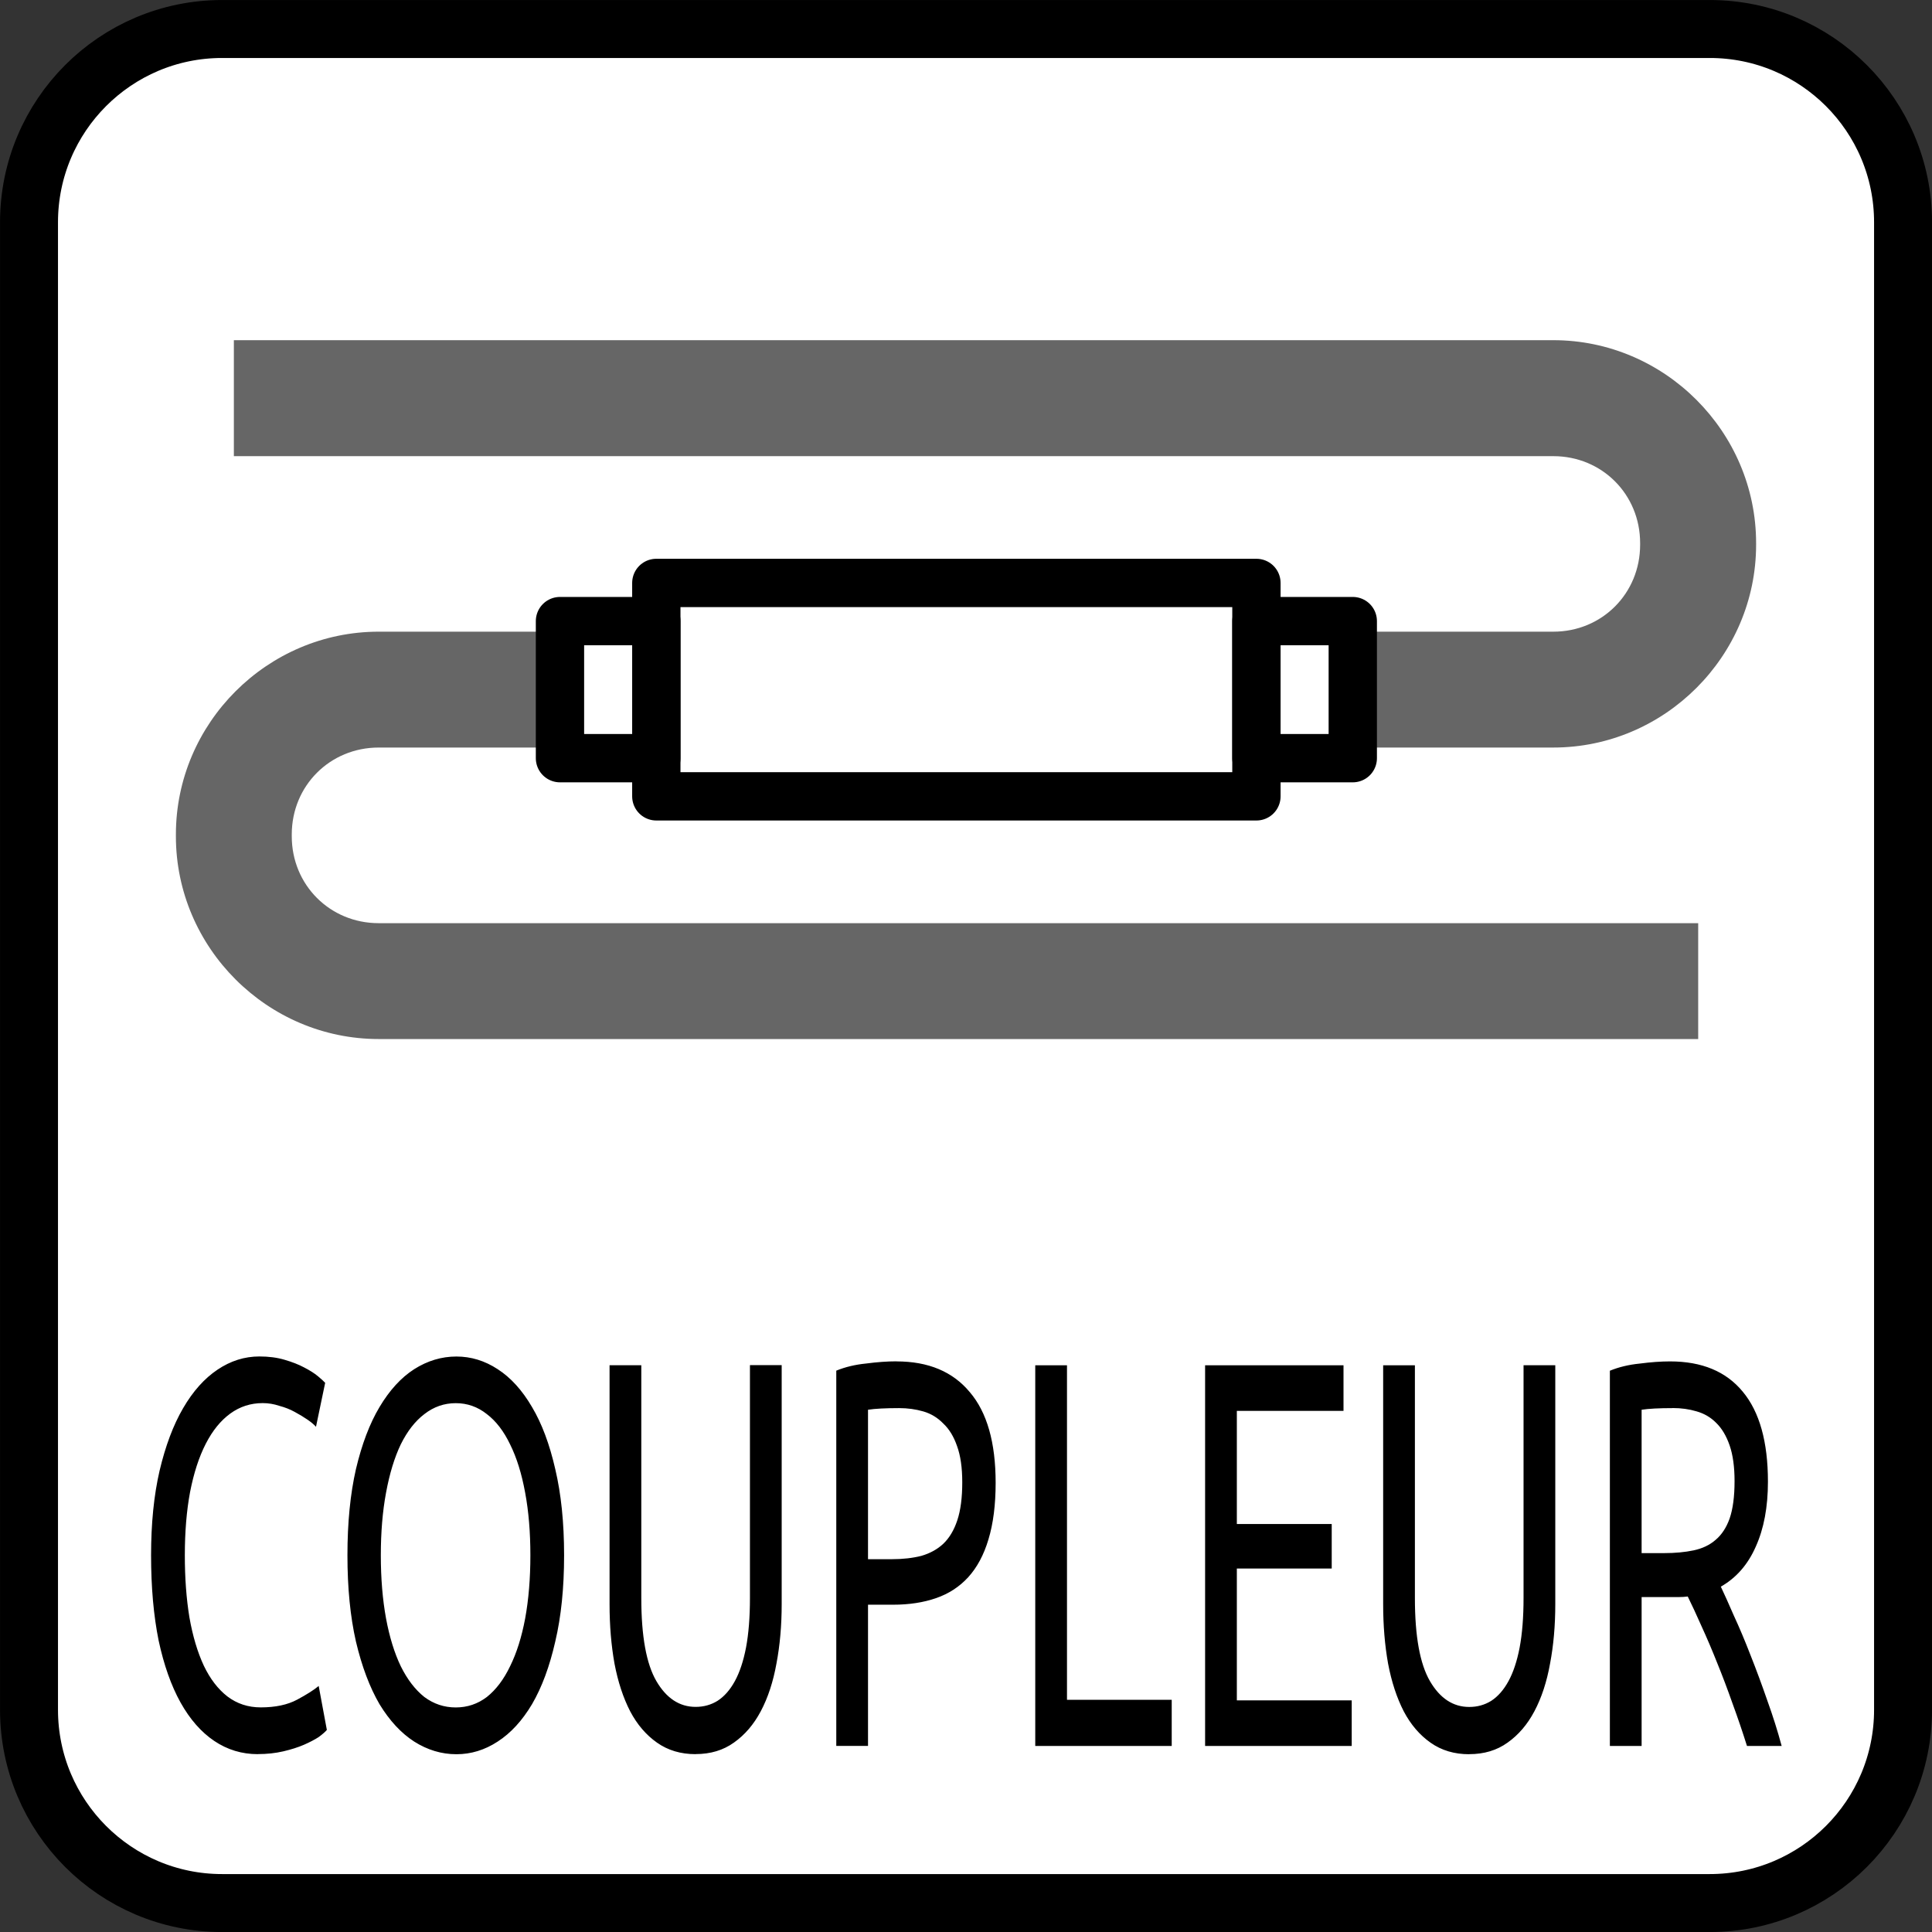 <?xml version="1.0" encoding="UTF-8" standalone="no"?>
<svg
   version="1.1"
   id="svg13894"
   viewBox="0 0 35.433 35.433"
   height="10mm"
   width="10mm"
   sodipodi:docname="coupleur_RJ45.svg"
   inkscape:version="1.4.1 (1:1.4.1+202503302257+93de688d07)"
   xmlns:inkscape="http://www.inkscape.org/namespaces/inkscape"
   xmlns:sodipodi="http://sodipodi.sourceforge.net/DTD/sodipodi-0.dtd"
   xmlns="http://www.w3.org/2000/svg"
   xmlns:svg="http://www.w3.org/2000/svg"
   xmlns:rdf="http://www.w3.org/1999/02/22-rdf-syntax-ns#"
   xmlns:cc="http://creativecommons.org/ns#"
   xmlns:dc="http://purl.org/dc/elements/1.1/">
  <rect x="0" y="0" width="35.433" height="35.433" fill="#333333" stroke="none"/>
  <sodipodi:namedview
     id="namedview1"
     pagecolor="#ffffff"
     bordercolor="#666666"
     borderopacity="1.0"
     inkscape:showpageshadow="2"
     inkscape:pageopacity="0.0"
     inkscape:pagecheckerboard="0"
     inkscape:deskcolor="#d1d1d1"
     inkscape:document-units="mm"
     showguides="true"
     inkscape:zoom="11.313708"
     inkscape:cx="65.495766"
     inkscape:cy="19.931572"
     inkscape:current-layer="layer1">
    <sodipodi:guide
       position="16.899,43.666"
       orientation="0,-1"
       id="guide6"
       inkscape:locked="false" />
    <sodipodi:guide
       position="17.717,34.902"
       orientation="1,0"
       id="guide29"
       inkscape:locked="false" />
    <sodipodi:guide
       position="-5.571,59.965"
       orientation="0,-1"
       id="guide9"
       inkscape:locked="false" />
    <sodipodi:guide
       position="-23.855,43.665"
       orientation="1,0"
       id="guide14"
       inkscape:locked="false" />
    <sodipodi:guide
       position="26.334,53.744"
       orientation="1,0"
       id="guide15"
       inkscape:locked="false" />
    <sodipodi:guide
       position="-0.601,57.765"
       orientation="1,0"
       id="guide5"
       inkscape:locked="false" />
    <sodipodi:guide
       position="17.717,22.785"
       orientation="0,-1"
       id="guide7"
       inkscape:locked="false" />
    <sodipodi:guide
       position="4.11,19.154"
       orientation="1,0"
       id="guide8"
       inkscape:locked="false" />
    <sodipodi:guide
       position="30.965,24.531"
       orientation="1,0"
       id="guide10"
       inkscape:locked="false" />
    <sodipodi:guide
       position="3.895,10.668"
       orientation="0,-1"
       id="guide11"
       inkscape:locked="false" />
  </sodipodi:namedview>
  <defs
     id="defs13896">
    <inkscape:path-effect
       effect="fillet_chamfer"
       id="path-effect4"
       is_visible="true"
       lpeversion="1"
       nodesatellites_param="F,0,0,1,0,0,0,1 @ F,0,0,1,0,3.281,0,1 @ F,0,0,1,0,3.281,0,1 @ F,0,0,1,0,3.281,0,1"
       radius="3.5"
       unit="px"
       method="auto"
       mode="F"
       chamfer_steps="1"
       flexible="false"
       use_knot_distance="true"
       apply_no_radius="true"
       apply_with_radius="true"
       only_selected="false"
       hide_knots="false" />
    <clipPath
       id="clip103">
      <path
         id="path313"
         d="m 370.387,178 24.016,0 0,14 -24.016,0 z m 0,0" />
    </clipPath>
    <clipPath
       id="clip102">
      <path
         id="path310"
         d="m 371,172.914 23.402,0 0,22.676 -23.402,0 z m 0,0" />
    </clipPath>
    <clipPath
       id="clip25-5">
      <path
         d="M 77,45.613 H 93.383 V 59 H 77 Z m 0,0"
         id="path79-0" />
    </clipPath>
  </defs>
  <g
     transform="translate(0,-1016.929)"
     id="layer1">
    <path
       style="fill:#ffffff;stroke:#000000;stroke-width:1.063;stroke-linecap:butt;stroke-linejoin:miter;stroke-miterlimit:4;stroke-opacity:1"
       d="m 4.072,1017.461 27.285,0 c 1.958,0 3.545,1.587 3.545,3.545 l 0,27.28 c 0,1.958 -1.587,3.545 -3.545,3.545 l -27.285,0 c -1.953,0 -3.54,-1.587 -3.54,-3.545 l 0,-27.28 c 0,-1.958 1.587,-3.545 3.54,-3.545 z m 0,0"
       id="path1241" />
    <path
       d="m 6.124,809.491 q -0.567,0 -1.034,-0.187 -0.466,-0.187 -0.801,-0.544 -0.334,-0.358 -0.521,-0.878 -0.179,-0.529 -0.179,-1.205 0,-0.676 0.202,-1.197 0.21,-0.529 0.56,-0.886 0.35,-0.358 0.816,-0.544 0.466,-0.187 0.995,-0.187 0.334,0 0.599,0.047 0.272,0.047 0.466,0.109 0.202,0.062 0.327,0.124 0.124,0.062 0.171,0.093 l -0.218,0.622 q -0.07,-0.047 -0.202,-0.101 -0.132,-0.054 -0.303,-0.109 -0.163,-0.054 -0.365,-0.086 -0.194,-0.039 -0.396,-0.039 -0.428,0 -0.77,0.148 -0.342,0.148 -0.583,0.428 -0.241,0.28 -0.373,0.684 -0.124,0.396 -0.124,0.894 0,0.482 0.109,0.878 0.117,0.396 0.342,0.684 0.225,0.28 0.56,0.435 0.342,0.155 0.793,0.155 0.521,0 0.863,-0.109 0.342,-0.109 0.513,-0.194 l 0.194,0.622 q -0.054,0.039 -0.194,0.101 -0.14,0.054 -0.35,0.109 -0.21,0.054 -0.49,0.093 -0.28,0.039 -0.606,0.039 z m 2.13,-2.814 q 0,-0.692 0.202,-1.22 0.21,-0.529 0.56,-0.878 0.358,-0.358 0.824,-0.536 0.474,-0.179 1.003,-0.179 0.521,0 0.98,0.179 0.466,0.179 0.816,0.536 0.35,0.35 0.552,0.878 0.21,0.529 0.21,1.22 0,0.692 -0.21,1.221 -0.202,0.529 -0.552,0.886 -0.35,0.35 -0.816,0.529 -0.459,0.179 -0.98,0.179 -0.529,0 -1.003,-0.179 -0.466,-0.179 -0.824,-0.529 -0.35,-0.358 -0.56,-0.886 -0.202,-0.529 -0.202,-1.221 z m 0.793,0 q 0,0.49 0.124,0.894 0.124,0.396 0.35,0.676 0.233,0.28 0.56,0.435 0.334,0.148 0.746,0.148 0.412,0 0.739,-0.148 0.327,-0.155 0.552,-0.435 0.233,-0.28 0.358,-0.676 0.124,-0.404 0.124,-0.894 0,-0.49 -0.124,-0.886 -0.124,-0.404 -0.358,-0.684 -0.225,-0.28 -0.552,-0.428 -0.327,-0.155 -0.739,-0.155 -0.412,0 -0.746,0.155 -0.327,0.148 -0.56,0.428 -0.225,0.28 -0.35,0.684 -0.124,0.396 -0.124,0.886 z m 7.478,2.814 q -0.529,0 -0.917,-0.163 -0.389,-0.163 -0.637,-0.443 -0.249,-0.288 -0.373,-0.676 -0.117,-0.389 -0.117,-0.84 v -3.382 h 0.754 v 3.296 q 0,0.808 0.358,1.174 0.358,0.365 0.933,0.365 0.288,0 0.521,-0.086 0.241,-0.093 0.412,-0.28 0.171,-0.187 0.264,-0.474 0.093,-0.295 0.093,-0.7 v -3.296 h 0.754 v 3.382 q 0,0.451 -0.124,0.84 -0.117,0.389 -0.373,0.676 -0.249,0.28 -0.637,0.443 -0.381,0.163 -0.91,0.163 z m 4.773,-5.558 q 1.135,0 1.741,0.435 0.614,0.428 0.614,1.283 0,0.466 -0.171,0.801 -0.163,0.327 -0.482,0.536 -0.311,0.202 -0.762,0.295 -0.451,0.093 -1.018,0.093 h -0.599 v 1.998 h -0.754 v -5.31 q 0.319,-0.078 0.707,-0.101 0.396,-0.031 0.723,-0.031 z m 0.062,0.661 q -0.482,0 -0.739,0.023 v 2.115 h 0.567 q 0.389,0 0.7,-0.047 0.311,-0.054 0.521,-0.171 0.218,-0.124 0.334,-0.334 0.117,-0.21 0.117,-0.536 0,-0.311 -0.124,-0.513 -0.117,-0.202 -0.327,-0.319 -0.202,-0.124 -0.474,-0.171 -0.272,-0.047 -0.575,-0.047 z m 6.476,4.128 v 0.653 h -3.242 v -5.387 h 0.754 v 4.734 z m 0.793,0.653 v -5.387 h 3.288 v 0.645 h -2.534 v 1.601 h 2.254 v 0.63 h -2.254 v 1.866 h 2.729 v 0.645 z m 6.274,0.117 q -0.529,0 -0.917,-0.163 -0.389,-0.163 -0.637,-0.443 -0.249,-0.288 -0.373,-0.676 -0.117,-0.389 -0.117,-0.84 v -3.382 h 0.754 v 3.296 q 0,0.808 0.358,1.174 0.358,0.365 0.933,0.365 0.288,0 0.521,-0.086 0.241,-0.093 0.412,-0.28 0.171,-0.187 0.264,-0.474 0.093,-0.295 0.093,-0.7 v -3.296 h 0.754 v 3.382 q 0,0.451 -0.124,0.84 -0.117,0.389 -0.373,0.676 -0.249,0.28 -0.637,0.443 -0.381,0.163 -0.91,0.163 z m 5.978,-2.371 q 0.124,0.155 0.311,0.412 0.194,0.249 0.396,0.56 0.202,0.303 0.396,0.637 0.202,0.334 0.342,0.645 h -0.824 q -0.155,-0.295 -0.342,-0.599 -0.179,-0.303 -0.365,-0.575 -0.187,-0.28 -0.373,-0.521 -0.179,-0.241 -0.327,-0.42 -0.101,0.008 -0.21,0.008 -0.101,0 -0.21,0 h -0.676 v 2.107 h -0.754 v -5.31 q 0.319,-0.078 0.707,-0.101 0.396,-0.031 0.723,-0.031 1.135,0 1.726,0.428 0.599,0.428 0.599,1.275 0,0.536 -0.288,0.917 -0.28,0.381 -0.832,0.568 z m -1.143,-2.527 q -0.482,0 -0.739,0.023 v 2.029 h 0.536 q 0.389,0 0.7,-0.039 0.311,-0.039 0.521,-0.148 0.218,-0.109 0.334,-0.303 0.117,-0.202 0.117,-0.529 0,-0.303 -0.117,-0.505 -0.117,-0.202 -0.319,-0.319 -0.194,-0.117 -0.466,-0.163 -0.264,-0.047 -0.567,-0.047 z"
       id="text4620"
       style="font-size:7.774px;line-height:1.25;font-family:Ubuntu;-inkscape-font-specification:Ubuntu;text-align:center;letter-spacing:0px;word-spacing:0px;text-anchor:middle;stroke-width:0.212"
       transform="scale(0.772,1.296)"
       aria-label="COUPLEUR" />
    <g
       id="path2"
       style="opacity:1" />
    <g
       id="g11"
       transform="translate(-1.0000394e-7,-0.943)">
      <path
         style="baseline-shift:baseline;display:inline;overflow:visible;vector-effect:none;fill:#666666;enable-background:accumulate;stop-color:#000000;stop-opacity:1;opacity:1"
         d="m 6.945,1029.457 c -2.042,0 -3.719,1.677 -3.719,3.719 v 0.033 c -2.88e-5,2.042 1.677,3.719 3.719,3.719 H 31.145 v -2.125 H 6.945 c -0.893,0 -1.594,-0.701 -1.594,-1.594 v -0.033 c 2.1e-5,-0.893 0.701,-1.594 1.594,-1.594 h 3.324 v -2.125 z"
         id="path4" />
      <path
         style="baseline-shift:baseline;display:inline;overflow:visible;vector-effect:none;fill:#666666;enable-background:accumulate;stop-color:#000000;stop-opacity:1;opacity:1"
         d="m 4.289,1024.111 v 2.127 H 28.488 c 0.893,0 1.592,0.701 1.592,1.594 v 0.031 c 1.3e-5,0.893 -0.699,1.594 -1.592,1.594 h -3.324 v 2.125 h 3.324 c 2.042,0 3.719,-1.677 3.719,-3.719 v -0.031 c -4.8e-5,-2.042 -1.677,-3.721 -3.719,-3.721 z"
         id="path5" />
      <rect
         style="fill:#ffffff;fill-rule:evenodd;stroke:#000000;stroke-width:0.886;stroke-linecap:round;stroke-linejoin:round;stroke-dasharray:none;paint-order:markers fill stroke"
         id="rect2"
         width="11.006"
         height="3.914"
         x="12.037"
         y="1028.563" />
      <rect
         style="fill:#ffffff;fill-rule:evenodd;stroke:#000000;stroke-width:0.886;stroke-linecap:round;stroke-linejoin:round;stroke-dasharray:none;paint-order:markers fill stroke"
         id="rect3"
         width="1.767"
         height="2.514"
         x="23.043"
         y="1029.263" />
      <rect
         style="fill:#ffffff;fill-rule:evenodd;stroke:#000000;stroke-width:0.886;stroke-linecap:round;stroke-linejoin:round;stroke-dasharray:none;paint-order:markers fill stroke"
         id="rect4"
         width="1.767"
         height="2.514"
         x="10.27"
         y="1029.263" />
    </g>
  </g>
</svg>
